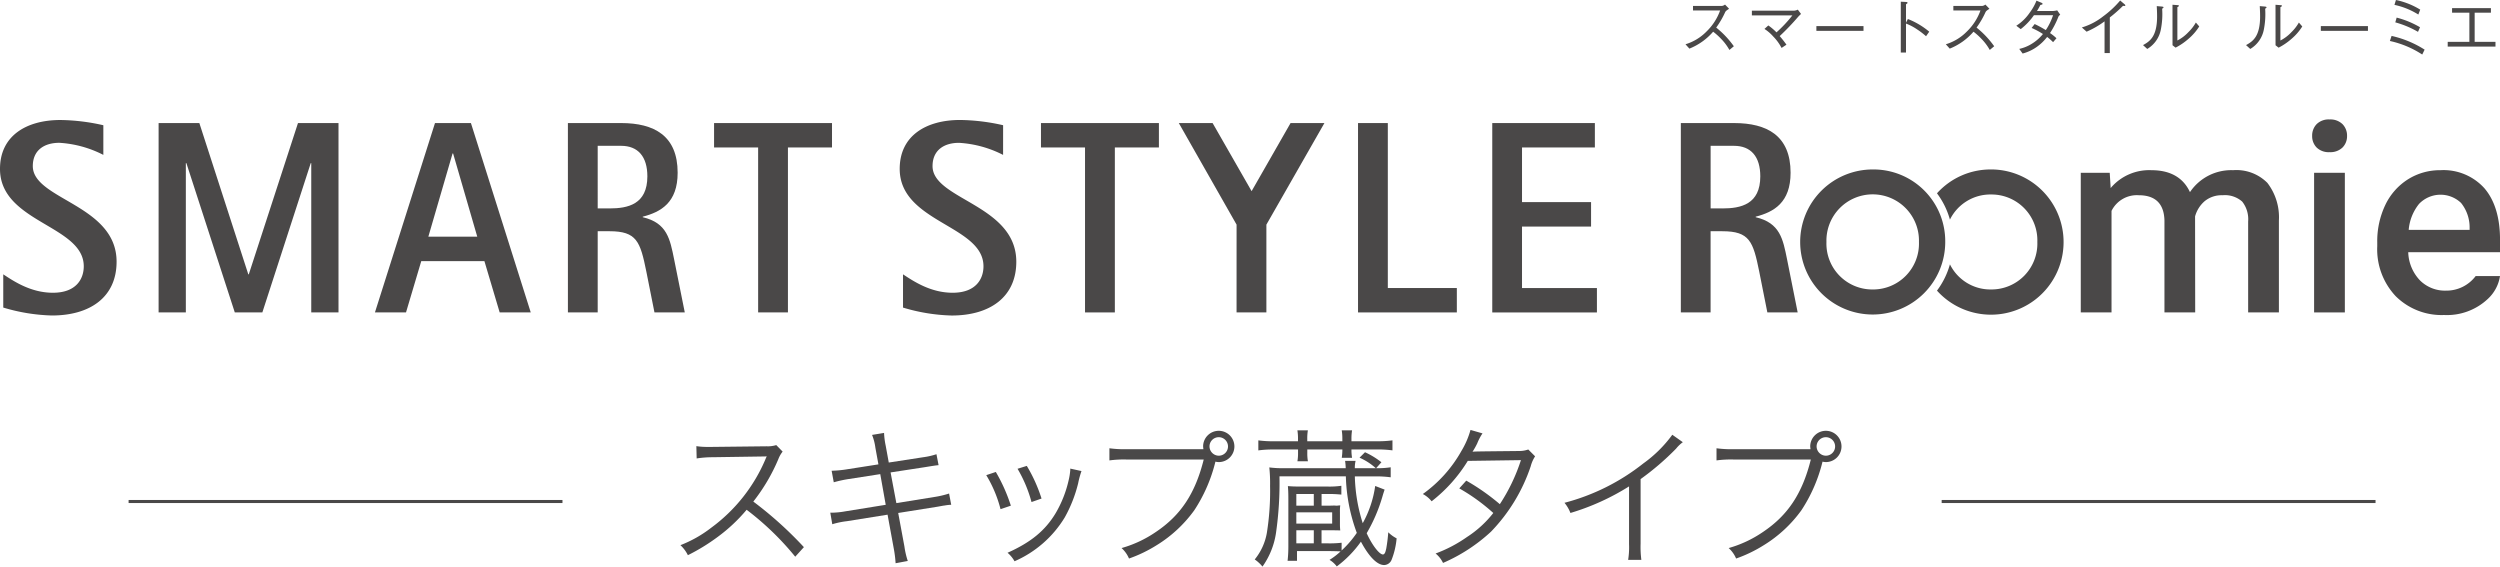 <svg id="グループ_18550" data-name="グループ 18550" xmlns="http://www.w3.org/2000/svg" xmlns:xlink="http://www.w3.org/1999/xlink" width="378.162" height="85.705" viewBox="0 0 378.162 85.705">
  <defs>
    <clipPath id="clip-path">
      <rect id="長方形_10252" data-name="長方形 10252" width="378.162" height="85.705" fill="#4a4848"/>
    </clipPath>
  </defs>
  <g id="グループ_18550-2" data-name="グループ 18550" clip-path="url(#clip-path)">
    <path id="パス_17702" data-name="パス 17702" d="M15.632,28.8A16.682,16.682,0,0,0,8.97,26.972c-2.235,0-4.008,1.084-4.008,3.525,0,5.071,12.673,5.821,12.673,14.459,0,5.355-4,8.137-9.783,8.137a27.822,27.822,0,0,1-7.359-1.2V46.867c1.582,1.038,4.163,2.786,7.513,2.786,3.548,0,4.665-2.123,4.665-4C12.671,39.431,0,39.056,0,30.923c0-5.111,4.118-7.4,9.127-7.4a30.518,30.518,0,0,1,6.506.792Z" transform="translate(0 -5.37)" fill="#4a4848"/>
    <path id="パス_17703" data-name="パス 17703" d="M31.088,24.121H37.25L44.654,47h.076l7.441-22.881H58.3V52.765H54.178V30.185H54.1l-7.32,22.58H42.612L35.29,30.185h-.083v22.58h-4.12Z" transform="translate(-7.096 -5.506)" fill="#4a4848"/>
    <path id="パス_17704" data-name="パス 17704" d="M85.231,28.723h.084l3.653,12.586h-7.4ZM73.49,52.765h4.7l2.307-7.756h9.554l2.308,7.756h4.7L88.009,24.12H82.574Z" transform="translate(-16.775 -5.506)" fill="#4a4848"/>
    <path id="パス_17705" data-name="パス 17705" d="M115.818,27.563h3.542c2.545,0,3.971,1.621,3.971,4.617,0,4.232-2.933,4.854-5.739,4.854h-1.773Zm-4.505,25.2h4.505V40.482h1.773c4.123,0,4.663,1.534,5.585,6.107l1.229,6.175h4.586l-1.616-8.048c-.616-3.031-1.043-5.487-4.742-6.355v-.08c2.737-.706,5.279-2.118,5.279-6.647,0-5.6-3.546-7.514-8.554-7.514h-8.047Z" transform="translate(-25.408 -5.506)" fill="#4a4848"/>
    <path id="パス_17706" data-name="パス 17706" d="M146.625,27.812H139.96V24.121H157.8v3.691h-6.666V52.765h-4.507Z" transform="translate(-31.947 -5.506)" fill="#4a4848"/>
    <path id="パス_17707" data-name="パス 17707" d="M191.984,28.8a16.743,16.743,0,0,0-6.67-1.824c-2.232,0-4,1.084-4,3.525,0,5.071,12.669,5.821,12.669,14.459,0,5.355-4,8.137-9.779,8.137a27.773,27.773,0,0,1-7.358-1.2V46.867c1.584,1.038,4.16,2.786,7.511,2.786,3.545,0,4.66-2.123,4.66-4,0-6.226-12.672-6.6-12.672-14.734,0-5.111,4.12-7.4,9.126-7.4a30.659,30.659,0,0,1,6.517.792Z" transform="translate(-40.252 -5.37)" fill="#4a4848"/>
    <path id="パス_17708" data-name="パス 17708" d="M210.7,27.812h-6.664V24.121h17.839v3.691h-6.664V52.765H210.7Z" transform="translate(-46.574 -5.506)" fill="#4a4848"/>
    <path id="パス_17709" data-name="パス 17709" d="M239.791,39.486l-8.739-15.365h5.113l5.9,10.3,5.893-10.3h5.122L244.3,39.486V52.765h-4.512Z" transform="translate(-52.74 -5.506)" fill="#4a4848"/>
    <path id="パス_17710" data-name="パス 17710" d="M266.181,24.121h4.506V49.074h10.44v3.691H266.181Z" transform="translate(-60.759 -5.506)" fill="#4a4848"/>
    <path id="パス_17711" data-name="パス 17711" d="M292.492,24.121h15.52v3.691h-11.02v8.266h10.445v3.7H296.992v9.3h11.331v3.691H292.492Z" transform="translate(-66.765 -5.506)" fill="#4a4848"/>
    <path id="パス_17712" data-name="パス 17712" d="M345.517,44.717c-.616-3.031-1.043-5.488-4.742-6.356v-.08c2.737-.705,5.278-2.118,5.278-6.646,0-5.6-3.546-7.514-8.554-7.514h-8.046V52.765h4.5V40.483h1.774c4.122,0,4.662,1.534,5.584,6.107l1.229,6.175h4.586Zm-9.785-7.683h-1.774V27.564H337.5c2.546,0,3.971,1.621,3.971,4.617,0,4.232-2.933,4.854-5.739,4.854" transform="translate(-75.201 -5.506)" fill="#4a4848"/>
    <path id="パス_17713" data-name="パス 17713" d="M336.958,1.533c-.433.286-.452.306-.57.463a13.238,13.238,0,0,1-1.378,2.382A13.937,13.937,0,0,1,337.678,7.2l-.67.561a7.912,7.912,0,0,0-1.259-1.683A9.612,9.612,0,0,0,334.547,5a9.307,9.307,0,0,1-3.593,2.56l-.59-.66a7.457,7.457,0,0,0,3.16-1.909,8.352,8.352,0,0,0,2.077-3.2h-4.1V1.1h4.381a.915.915,0,0,0,.462-.206Z" transform="translate(-75.409 -0.204)" fill="#4a4848"/>
    <path id="パス_17714" data-name="パス 17714" d="M345.864,4.28A8.7,8.7,0,0,1,347.1,5.325a19.894,19.894,0,0,0,2.4-2.561h-6.124V2.045h6.39a1.516,1.516,0,0,0,.56-.157l.482.65c-.009.01-.295.286-.4.4a37.3,37.3,0,0,1-2.825,2.953,15.95,15.95,0,0,1,1.023,1.3l-.738.492a7.305,7.305,0,0,0-1.28-1.752,6.268,6.268,0,0,0-1.31-1.124Z" transform="translate(-78.379 -0.431)" fill="#4a4848"/>
    <rect id="長方形_10247" data-name="長方形 10247" width="7.127" height="0.718" transform="translate(274.755 3.948)" fill="#4a4848"/>
    <path id="パス_17715" data-name="パス 17715" d="M373.638,2.95a11.7,11.7,0,0,1,3.229,1.919l-.482.689a11.038,11.038,0,0,0-1.349-1.033,8.088,8.088,0,0,0-1.683-.886V8.02h-.788V.331l.749.039c.049,0,.276.011.276.138,0,.059-.079.109-.236.217V3.511Z" transform="translate(-85.042 -0.076)" fill="#4a4848"/>
    <path id="パス_17716" data-name="パス 17716" d="M387.989,1.533c-.434.286-.453.306-.571.463a13.283,13.283,0,0,1-1.378,2.382A13.938,13.938,0,0,1,388.708,7.2l-.67.561a7.912,7.912,0,0,0-1.259-1.683A9.613,9.613,0,0,0,385.577,5a9.307,9.307,0,0,1-3.593,2.56l-.59-.66a7.457,7.457,0,0,0,3.16-1.909,8.351,8.351,0,0,0,2.077-3.2h-4.1V1.1h4.381a.915.915,0,0,0,.462-.206Z" transform="translate(-87.057 -0.204)" fill="#4a4848"/>
    <path id="パス_17717" data-name="パス 17717" d="M401.853,2.254a1.189,1.189,0,0,0-.256.255,13.286,13.286,0,0,1-1.29,2.52,7.294,7.294,0,0,1,.975.787l-.512.591a7.921,7.921,0,0,0-.9-.788A7.308,7.308,0,0,1,398.3,7.127a6.583,6.583,0,0,1-2.136,1l-.512-.7a5.985,5.985,0,0,0,1.949-.808,6.476,6.476,0,0,0,1.634-1.447,11.575,11.575,0,0,0-1.712-.915l.462-.59a17.78,17.78,0,0,1,1.684.915,9.265,9.265,0,0,0,1.1-2.254h-2.894a9.472,9.472,0,0,1-2,2.107l-.669-.512a7.035,7.035,0,0,0,2.037-1.988A7.784,7.784,0,0,0,398.259.127l.768.325c.118.049.157.128.157.167,0,.108-.246.147-.335.157a10.29,10.29,0,0,1-.512.915h2.412a2.905,2.905,0,0,0,.64-.1Z" transform="translate(-90.211 -0.029)" fill="#4a4848"/>
    <path id="パス_17718" data-name="パス 17718" d="M411.487,8.047V3.252a13.673,13.673,0,0,1-2.717,1.565l-.718-.64a9.612,9.612,0,0,0,3.239-1.693A14.712,14.712,0,0,0,413.85.1l.669.571a.233.233,0,0,1,.108.178c0,.039-.009.078-.118.078A1.245,1.245,0,0,1,414.283.9a20.951,20.951,0,0,1-2,1.762V8.047Z" transform="translate(-93.142 -0.023)" fill="#4a4848"/>
    <path id="パス_17719" data-name="パス 17719" d="M420.043,7.035c.994-.552,2.127-1.25,2.127-4.342,0-.6-.031-1.181-.05-1.555l.807.069c.04.01.217.02.217.119,0,.049-.019.069-.207.206a11.98,11.98,0,0,1-.188,3.092,4.341,4.341,0,0,1-2.067,2.993ZM424.5.931l.788.059c.1.01.188.039.188.1s-.03.079-.237.207v5.04a6.014,6.014,0,0,0,1.664-1.26,6.537,6.537,0,0,0,1.132-1.457l.512.591a8.046,8.046,0,0,1-1.6,1.851,9.547,9.547,0,0,1-1.979,1.358l-.463-.363Z" transform="translate(-95.879 -0.213)" fill="#4a4848"/>
    <path id="パス_17720" data-name="パス 17720" d="M440.235,7.035c.994-.552,2.127-1.25,2.127-4.342,0-.6-.031-1.181-.05-1.555l.807.069c.04.01.217.02.217.119,0,.049-.019.069-.207.206a11.98,11.98,0,0,1-.188,3.092,4.341,4.341,0,0,1-2.067,2.993Zm4.459-6.1.788.059c.1.01.188.039.188.1s-.03.079-.237.207v5.04a6.015,6.015,0,0,0,1.664-1.26,6.535,6.535,0,0,0,1.132-1.457l.512.591a8.048,8.048,0,0,1-1.6,1.851,9.549,9.549,0,0,1-1.979,1.358l-.463-.363Z" transform="translate(-100.489 -0.213)" fill="#4a4848"/>
    <rect id="長方形_10248" data-name="長方形 10248" width="7.127" height="0.718" transform="translate(351.06 3.948)" fill="#4a4848"/>
    <path id="パス_17721" data-name="パス 17721" d="M473.323,8.249A14.665,14.665,0,0,0,468.43,6.2l.255-.768a15.7,15.7,0,0,1,5,2.077ZM472.732,2.2A11.118,11.118,0,0,0,469.119.738L469.345,0a11.489,11.489,0,0,1,3.673,1.457Zm-.049,2.619a14.527,14.527,0,0,0-3.436-1.437l.206-.718a13.625,13.625,0,0,1,3.535,1.457Z" transform="translate(-106.924)" fill="#4a4848"/>
    <path id="パス_17722" data-name="パス 17722" d="M486.99,7.412h-7.226V6.694h3.278V2.283h-2.618V1.594H486.3v.689H483.84v4.41h3.15Z" transform="translate(-109.512 -0.364)" fill="#4a4848"/>
    <path id="パス_17723" data-name="パス 17723" d="M387.839,33.214a10.9,10.9,0,0,0-8.181,3.608,12,12,0,0,1,1.959,3.978,6.82,6.82,0,0,1,6.222-3.8,6.937,6.937,0,0,1,7,7.183,6.937,6.937,0,0,1-7,7.183,6.82,6.82,0,0,1-6.222-3.8,11.987,11.987,0,0,1-1.959,3.978,10.985,10.985,0,1,0,8.181-18.333" transform="translate(-86.661 -7.581)" fill="#4a4848"/>
    <path id="パス_17724" data-name="パス 17724" d="M363.818,33.214a10.971,10.971,0,1,0,10.97,10.971,10.854,10.854,0,0,0-10.97-10.971m0,18.154a6.937,6.937,0,0,1-7-7.183,7,7,0,1,1,13.994,0,6.937,6.937,0,0,1-7,7.183" transform="translate(-80.542 -7.581)" fill="#4a4848"/>
    <path id="パス_17725" data-name="パス 17725" d="M430.885,33.359a7.511,7.511,0,0,0-6.469,3.234l-.024.033-.034.049-.026-.054-.018-.037c-1.032-2.139-2.976-3.224-5.777-3.224a7.619,7.619,0,0,0-6.08,2.59l-.039.046-.056.066-.006-.086,0-.06-.134-2.162h-4.38V54.874h4.652l0-15.342v-.008l0-.008a4.271,4.271,0,0,1,4.117-2.369c2.514,0,3.821,1.281,3.888,3.808V54.874h4.651l-.019-14.51v-.007l0-.006a4.681,4.681,0,0,1,1.461-2.315,4.047,4.047,0,0,1,2.7-.888,3.94,3.94,0,0,1,2.968.961,4.3,4.3,0,0,1,.9,3.005V54.874h4.652v-13.9a8.539,8.539,0,0,0-1.742-5.693,6.6,6.6,0,0,0-5.188-1.923" transform="translate(-93.094 -7.615)" fill="#4a4848"/>
    <rect id="長方形_10249" data-name="長方形 10249" width="4.651" height="21.122" transform="translate(350.042 26.137)" fill="#4a4848"/>
    <path id="パス_17726" data-name="パス 17726" d="M457.784,24.121a2.621,2.621,0,0,0-1.959-.708,2.585,2.585,0,0,0-1.95.708,2.481,2.481,0,0,0-.681,1.784,2.425,2.425,0,0,0,.681,1.755,2.6,2.6,0,0,0,1.95.7,2.639,2.639,0,0,0,1.959-.7,2.41,2.41,0,0,0,.69-1.755,2.465,2.465,0,0,0-.69-1.784" transform="translate(-103.447 -5.344)" fill="#4a4848"/>
    <path id="パス_17727" data-name="パス 17727" d="M475.511,33.359a9.091,9.091,0,0,0-4.915,1.384,9.322,9.322,0,0,0-3.423,3.873,12.74,12.74,0,0,0-1.22,5.657v.589a10.345,10.345,0,0,0,2.8,7.565,9.85,9.85,0,0,0,7.309,2.838,9.018,9.018,0,0,0,6.636-2.453,5.924,5.924,0,0,0,1.823-3.435h-3.685a5.528,5.528,0,0,1-4.5,2.2,5.353,5.353,0,0,1-3.919-1.549,6.465,6.465,0,0,1-1.775-4.2l0-.026,0-.038h13.884V43.9c0-3.347-.791-5.969-2.351-7.795a8.322,8.322,0,0,0-6.66-2.747m4.417,9.03h-9.216l0-.04,0-.027a7.227,7.227,0,0,1,1.556-3.859,4.494,4.494,0,0,1,6.36-.147,5.882,5.882,0,0,1,1.292,3.658v.416Z" transform="translate(-106.359 -7.615)" fill="#4a4848"/>
    <path id="パス_17728" data-name="パス 17728" d="M150.733,104.124a42.736,42.736,0,0,0-7.352-7.1,24.949,24.949,0,0,1-4.388,4.113,29.647,29.647,0,0,1-4.5,2.757,5.139,5.139,0,0,0-1.126-1.516,18.5,18.5,0,0,0,4.664-2.642,24.89,24.89,0,0,0,8.2-10.361c.047-.138.069-.161.115-.276a.468.468,0,0,0,.069-.161,3.74,3.74,0,0,1-.551.024l-7.673.114a15.589,15.589,0,0,0-2.368.184l-.046-1.861a10.8,10.8,0,0,0,1.814.115h.6l8.2-.093a4.276,4.276,0,0,0,1.471-.183l.965.987a4.286,4.286,0,0,0-.644,1.126,27.833,27.833,0,0,1-3.791,6.433,57.2,57.2,0,0,1,7.651,6.892Z" transform="translate(-30.442 -19.913)" fill="#4a4848"/>
    <path id="パス_17729" data-name="パス 17729" d="M169.565,87.108a7.815,7.815,0,0,0-.505-1.952l1.815-.3a11.861,11.861,0,0,0,.252,1.952l.46,2.527,5.192-.8a10.788,10.788,0,0,0,2.022-.459l.321,1.655c-.62.068-.62.068-2.044.3l-5.215.8.873,4.641,5.7-.919a14.163,14.163,0,0,0,2.274-.529l.322,1.7a6.763,6.763,0,0,0-1.011.115c-.092,0-.321.046-.712.115-.253.046-.368.069-.529.092l-5.766.918.942,5.078a12.468,12.468,0,0,0,.505,2.182l-1.838.344a18.19,18.19,0,0,0-.275-2.2l-.942-5.147-6.158.988a12.165,12.165,0,0,0-2.206.46l-.3-1.746a12.119,12.119,0,0,0,2.274-.207l6.111-.988-.827-4.641-4.733.736a18.925,18.925,0,0,0-2.3.5l-.322-1.746a17.142,17.142,0,0,0,2.389-.229l4.688-.735Z" transform="translate(-37.148 -19.37)" fill="#4a4848"/>
    <path id="パス_17730" data-name="パス 17730" d="M194.758,92.235a25.283,25.283,0,0,1,2.274,5.1l-1.562.528a18.943,18.943,0,0,0-2.16-5.146Zm12.957-.137a13.7,13.7,0,0,0-.505,1.861,20.667,20.667,0,0,1-2.022,5.146,16.646,16.646,0,0,1-7.6,6.639,4.636,4.636,0,0,0-1.057-1.286c3.538-1.584,5.7-3.354,7.283-6a17.327,17.327,0,0,0,1.953-4.941,9.68,9.68,0,0,0,.252-1.561v-.23Zm-8.271-.781a23.038,23.038,0,0,1,2.229,4.939l-1.516.529a20.175,20.175,0,0,0-2.114-5.032Z" transform="translate(-44.125 -20.844)" fill="#4a4848"/>
    <path id="パス_17731" data-name="パス 17731" d="M231.67,87.22a3.5,3.5,0,0,1-.046-.437,2.366,2.366,0,1,1,2.366,2.389,2.22,2.22,0,0,1-.505-.069,23.505,23.505,0,0,1-3.193,7.352,19.756,19.756,0,0,1-5.651,5.261,20.7,20.7,0,0,1-4.228,2.045,4.47,4.47,0,0,0-1.126-1.585,17.657,17.657,0,0,0,5.192-2.435c3.768-2.528,5.951-5.813,7.237-10.959H220.022a15.967,15.967,0,0,0-2.573.137V87.082a16.434,16.434,0,0,0,2.6.138H231.67Zm.919-.414a1.422,1.422,0,0,0,1.4,1.4,1.4,1.4,0,1,0-1.4-1.4" transform="translate(-49.635 -19.274)" fill="#4a4848"/>
    <path id="パス_17732" data-name="パス 17732" d="M259.073,102.524a15.263,15.263,0,0,0,2.3-2.665,26.53,26.53,0,0,1-1.655-8.548h-10.04a53.249,53.249,0,0,1-.529,8.57,11.74,11.74,0,0,1-2.044,5.077,5.681,5.681,0,0,0-1.171-1.08,8.7,8.7,0,0,0,1.838-4.044,40.271,40.271,0,0,0,.482-7.076,22.756,22.756,0,0,0-.115-2.8,15.241,15.241,0,0,0,2.321.114h9.236a9.236,9.236,0,0,0-.093-1.1h1.586a4.47,4.47,0,0,0-.115,1.1h3.17a9.063,9.063,0,0,0-2.458-1.585l.827-.827a12.057,12.057,0,0,1,2.482,1.516l-.8.9a13.422,13.422,0,0,0,2.206-.138v1.516a15.769,15.769,0,0,0-2.3-.138h-3.125a25.215,25.215,0,0,0,1.195,7.077,16.232,16.232,0,0,0,1.884-5.629l1.425.552c-.184.551-.184.551-.367,1.172a24.446,24.446,0,0,1-2.344,5.422c.8,1.769,1.907,3.216,2.458,3.216a1.011,1.011,0,0,1,.115-.022c.184-.138.253-.276.391-.9a24.239,24.239,0,0,0,.3-2.436,4.883,4.883,0,0,0,1.264.919,11.58,11.58,0,0,1-.759,3.239,1.256,1.256,0,0,1-1.126.8c-1.057,0-2.3-1.263-3.514-3.538a16.611,16.611,0,0,1-3.653,3.745,3.806,3.806,0,0,0-1.1-.989,10.012,10.012,0,0,0,1.677-1.286c-.459-.023-1.332-.046-1.976-.046h-4.618v1.47h-1.424a19.926,19.926,0,0,0,.115-2.366V94.689c0-.85-.023-1.355-.069-1.907.505.046.965.069,1.885.069h4.066a12.612,12.612,0,0,0,2.136-.116V94.07a18,18,0,0,0-2.091-.092h-.9v1.768h1.1l.827-.023.344.023c.093,0,.184-.023.552-.046a6.752,6.752,0,0,0-.046,1.034v1.7a9.189,9.189,0,0,0,.046,1.057c-.574-.023-.759-.023-1.7-.023H256.04v1.976h.9a16.017,16.017,0,0,0,2.137-.092ZM252.479,85.66a7.653,7.653,0,0,0-.092-1.309h1.585a7.587,7.587,0,0,0-.092,1.332V86h5.307v-.321a7.755,7.755,0,0,0-.092-1.332h1.562a7.758,7.758,0,0,0-.092,1.332V86h3.859a16.278,16.278,0,0,0,2.344-.137v1.516a16.807,16.807,0,0,0-2.344-.138h-3.859a6.788,6.788,0,0,0,.092,1.263H259.1a9.3,9.3,0,0,0,.092-1.263h-5.307v.482a7.153,7.153,0,0,0,.092,1.309h-1.585a7.378,7.378,0,0,0,.092-1.286v-.5H248.8a16.217,16.217,0,0,0-2.321.138V85.867A15.92,15.92,0,0,0,248.8,86h3.676Zm2.389,8.318h-2.642v1.769h2.642Zm2.78,2.779h-5.422v1.7h5.422Zm-5.422,4.687h2.642V99.467h-2.642Z" transform="translate(-56.137 -19.254)" fill="#4a4848"/>
    <path id="パス_17733" data-name="パス 17733" d="M287.91,84.79a7.616,7.616,0,0,0-.8,1.516,11.679,11.679,0,0,1-.712,1.264c.322-.046.322-.046,7.1-.116a3.96,3.96,0,0,0,1.333-.229l1.033,1.033a5.189,5.189,0,0,0-.666,1.516,26.147,26.147,0,0,1-6,9.88,25.63,25.63,0,0,1-7.26,4.732,4.083,4.083,0,0,0-1.126-1.425,20.746,20.746,0,0,0,4.755-2.5,16.127,16.127,0,0,0,3.975-3.63,28.891,28.891,0,0,0-5.147-3.722l1.057-1.172a32.9,32.9,0,0,1,5.077,3.561,27.441,27.441,0,0,0,3.193-6.662l-8.042.115a22.805,22.805,0,0,1-5.468,6.111,4.2,4.2,0,0,0-1.332-1.1,20,20,0,0,0,5.858-6.547,12.535,12.535,0,0,0,1.355-3.149Z" transform="translate(-63.658 -19.234)" fill="#4a4848"/>
    <path id="パス_17734" data-name="パス 17734" d="M324.548,86.339a5.24,5.24,0,0,0-1.011.965,40.392,40.392,0,0,1-5.376,4.617v9.787a15.266,15.266,0,0,0,.115,2.436h-2a11.974,11.974,0,0,0,.137-2.389V93.025a35.9,35.9,0,0,1-8.867,4.021,5.332,5.332,0,0,0-.9-1.539,32.364,32.364,0,0,0,11.923-5.951,19.313,19.313,0,0,0,4.388-4.342Z" transform="translate(-69.996 -19.451)" fill="#4a4848"/>
    <path id="パス_17735" data-name="パス 17735" d="M350.666,87.22a3.505,3.505,0,0,1-.046-.437,2.366,2.366,0,1,1,2.366,2.389,2.22,2.22,0,0,1-.505-.069,23.506,23.506,0,0,1-3.193,7.352,19.755,19.755,0,0,1-5.651,5.261,20.7,20.7,0,0,1-4.228,2.045,4.469,4.469,0,0,0-1.126-1.585,17.657,17.657,0,0,0,5.192-2.435c3.768-2.528,5.951-5.813,7.237-10.959H339.018a15.967,15.967,0,0,0-2.573.137V87.082a16.434,16.434,0,0,0,2.6.138h11.625Zm.919-.414a1.422,1.422,0,0,0,1.4,1.4,1.4,1.4,0,1,0-1.4-1.4" transform="translate(-76.797 -19.274)" fill="#4a4848"/>
    <rect id="長方形_10250" data-name="長方形 10250" width="65.629" height="0.463" transform="translate(19.453 75.629)" fill="#4a4848"/>
    <rect id="長方形_10251" data-name="長方形 10251" width="65.628" height="0.463" transform="translate(293.706 75.629)" fill="#4a4848"/>
  </g>
</svg>
